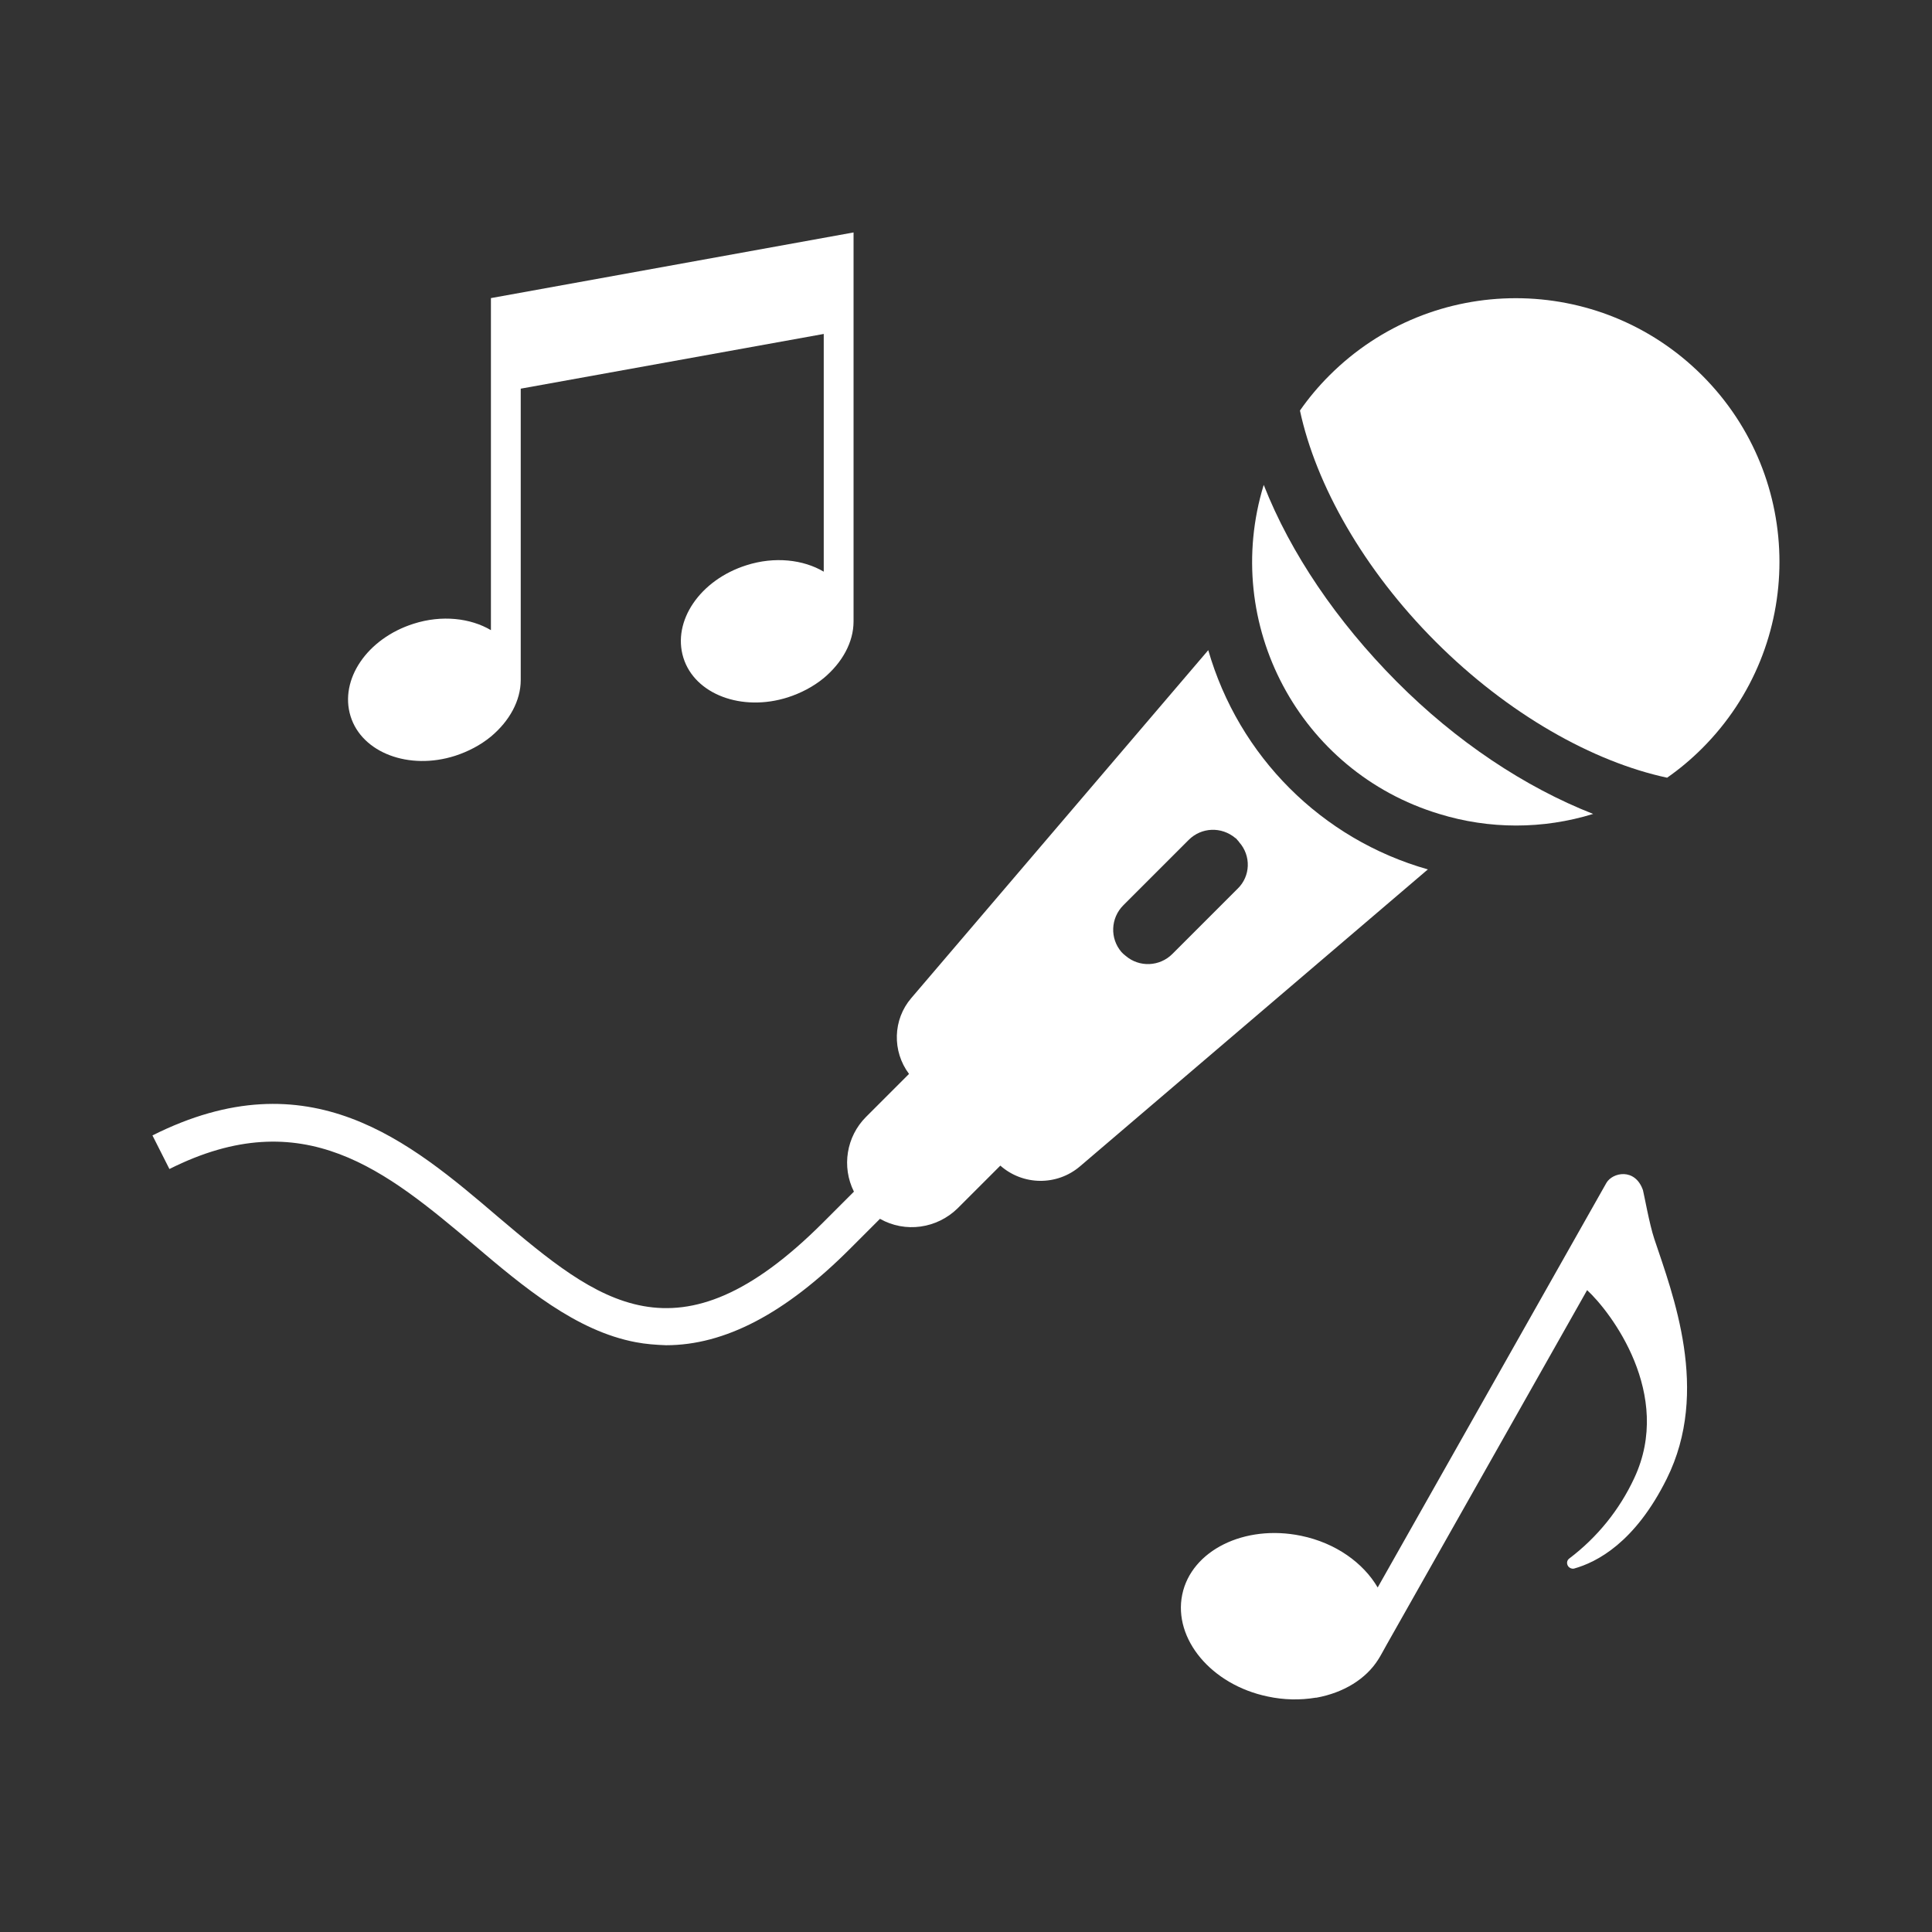 <?xml version="1.0" encoding="utf-8"?>
<!-- Generator: Adobe Illustrator 26.0.1, SVG Export Plug-In . SVG Version: 6.00 Build 0)  -->
<svg version="1.1" id="Layer_1" xmlns="http://www.w3.org/2000/svg" xmlns:xlink="http://www.w3.org/1999/xlink" x="0px" y="0px"
	 viewBox="0 0 512 512" style="enable-background:new 0 0 512 512;" xml:space="preserve">
<rect x="0" y="0" width="512" height="512" fill="#333333" stroke="none"/>
<style type="text/css">
	.st0{fill:#FFFFFF;}
</style>
<path class="st0" d="M130.1,79v88c-5.4-3.2-13-4.1-20.5-1.7c-12.3,3.9-19.7,14.8-16.7,24.5s15.5,14.4,27.7,10.5
	c3.4-1.1,6.7-2.8,9.5-5.1c4.9-4.1,7.9-9.5,7.9-15V103l80.3-14.5v63c-5.4-3.2-13-4.1-20.5-1.7c-12.3,3.9-19.7,14.8-16.7,24.5
	s15.5,14.4,27.7,10.5c3.4-1.1,6.7-2.8,9.5-5.1c4.9-4.1,7.9-9.5,7.9-15V61.6L130.1,79z"/>
<path class="st0" d="M441.7,391.9c11.6-23.3,1.6-48.9-3.3-63.6c-1.3-3.9-2.7-11.8-3-12.9c-2.1-6-8.1-4.7-9.7-1.9l-60.6,107.2
	c-3.8-6.5-11.1-11.8-20.3-13.7c-15-3.1-29.1,3.9-31.5,15.6s7.7,23.9,22.7,27c4.2,0.9,8.5,1,12.7,0.3h0.2c7.1-1.3,13.1-4.9,16.4-10.2
	c0.3-0.4,2.1-3.7,2.1-3.7l53.2-94.1c6.3,5.8,22.9,27.6,12.5,49.8c-3.9,8.4-9.8,15.7-17.2,21.3c-0.7,0.5-0.8,1.4-0.3,2.1
	c0.4,0.5,1,0.7,1.5,0.6C423.2,414,433.3,408.8,441.7,391.9z"/>
<path class="st0" d="M451.1,99.5c-27.3-27.3-71.5-27.3-98.8,0c-2.9,2.9-5.5,6-7.8,9.3c4.2,19.6,16.8,42.1,36,61.3s41.7,31.8,61.3,36
	c3.3-2.3,6.4-4.9,9.3-7.8C478.4,171,478.4,126.8,451.1,99.5z"/>
<path class="st0" d="M334.9,128.5c-11.3,36.9,9.5,76,46.5,87.2c13.3,4.1,27.5,4.1,40.8,0c-18.1-7.1-36.3-19.2-52.1-35.1
	S342,146.6,334.9,128.5z"/>
<path class="st0" d="M320.2,172.3l-78.7,92.2c-4.9,5.7-5.1,14.1-0.6,20.1l-11.4,11.4c-5.2,5.2-6.5,13.2-3.2,19.8l-8.2,8.2
	c-38.6,38.6-59.6,20.9-86.1-1.5C108.6,302.5,82,280,40.4,300.9l4.5,8.9c35.6-17.9,57.5,0.6,80.7,20.1c13.2,11.2,27,22.8,42.9,25.8
	c2.6,0.5,5.3,0.7,8,0.8c15.6,0,31.6-8.4,48.7-25.5l8-8c6.7,3.8,15.1,2.6,20.6-2.8l11.3-11.3c6,5.3,15,5.4,21.1,0.2l92.2-78.7
	C350.2,222.4,328.3,200.4,320.2,172.3L320.2,172.3z M328,235.5l-17.3,17.3c-3.4,3.4-8.8,3.6-12.4,0.5c-0.2-0.2-0.4-0.3-0.6-0.5l0,0
	c-0.2-0.2-0.3-0.3-0.5-0.5c-3.1-3.6-2.9-9,0.5-12.4l17.3-17.3c3.4-3.4,8.7-3.6,12.4-0.5c0.2,0.1,0.4,0.3,0.5,0.5h0
	c0.2,0.2,0.4,0.4,0.5,0.6C331.6,226.8,331.4,232.2,328,235.5z"/>
</svg>
